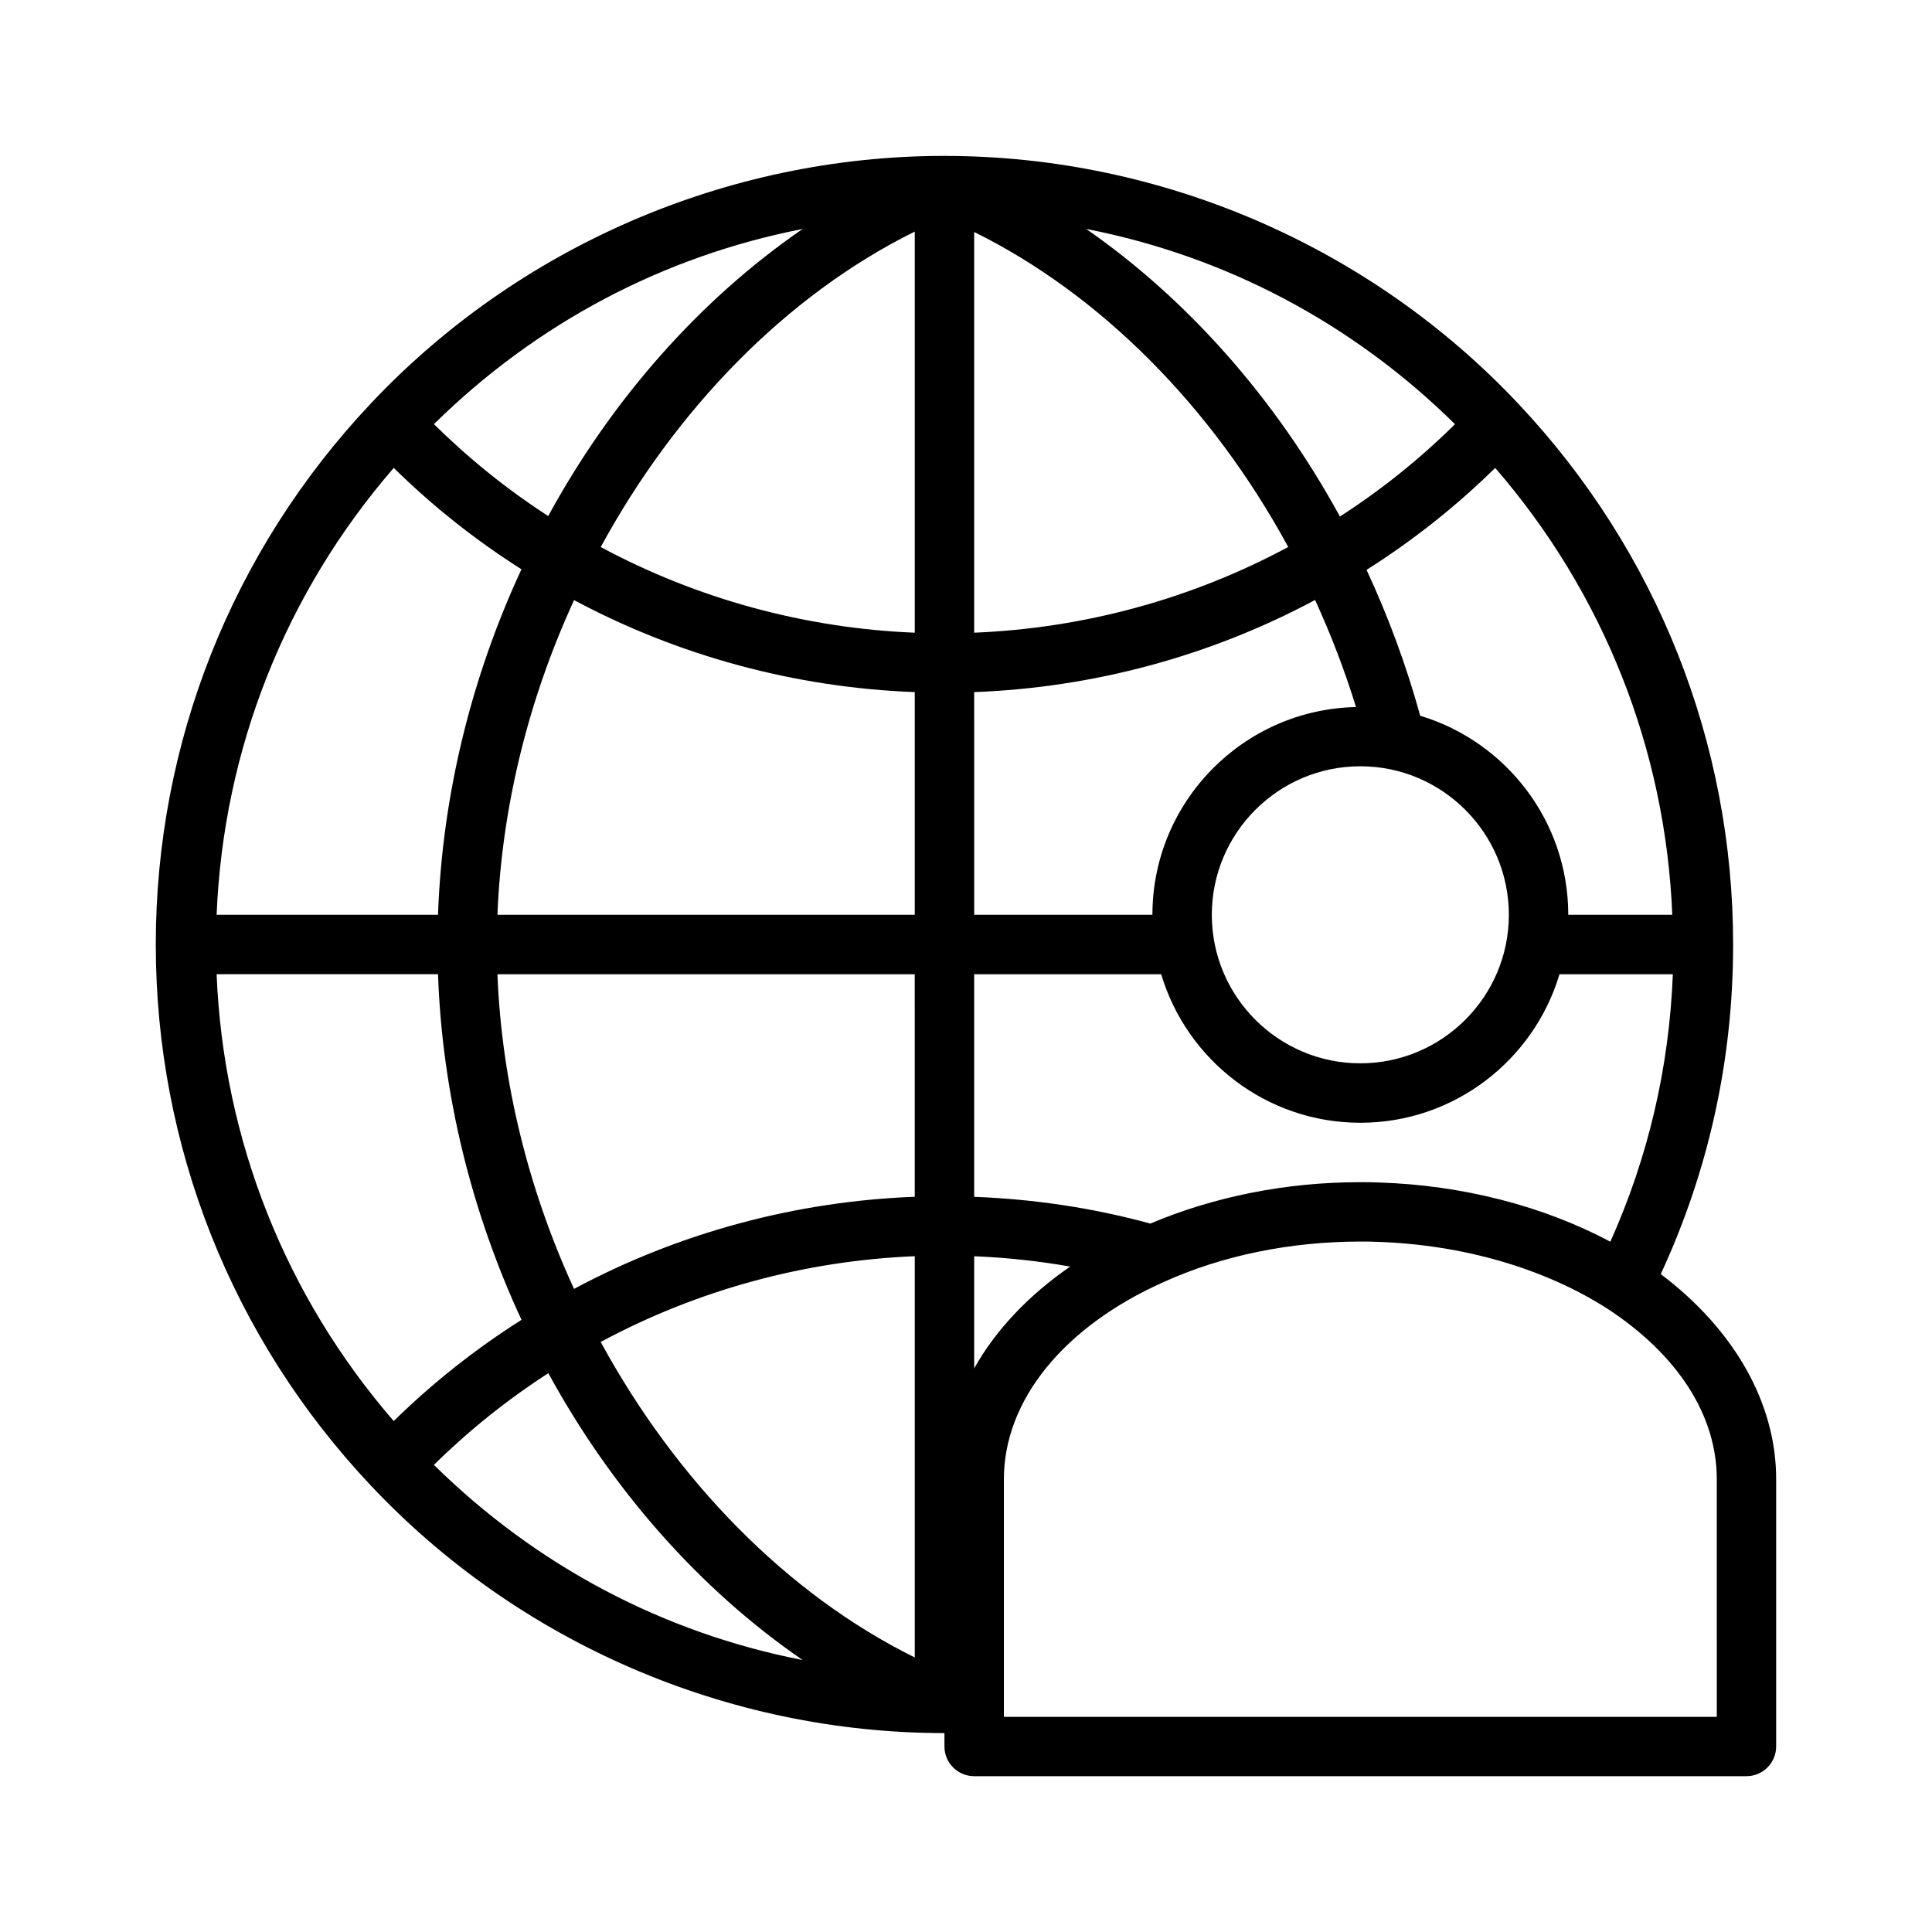 <?xml version="1.0" encoding="UTF-8"?>
<!-- Uploaded to: SVG Repo, www.svgrepo.com, Generator: SVG Repo Mixer Tools -->
<svg fill="#000000" width="800px" height="800px" version="1.1" viewBox="144 144 512 512" xmlns="http://www.w3.org/2000/svg">
 <path d="m584.12 481.65c12.676-27.402 19.176-56.734 19.176-87.348 0-53.41-20.184-104.28-56.844-143.22-39.195-41.73-94.52-65.684-151.84-65.762-0.094-0.008-0.172-0.016-0.27-0.016-0.016 0-0.039-0.016-0.055-0.016-0.039 0-0.07 0.023-0.109 0.023h-0.016-0.086c-57.355 0.062-112.73 24.027-151.94 65.762-36.66 38.949-56.852 89.82-56.852 143.23 0 53.41 20.184 104.28 56.844 143.22 39.234 41.77 94.629 65.73 152.02 65.762 0.047 0 0.094 0.031 0.141 0.031v3.519c0 4.344 3.527 7.871 7.871 7.871h204.67c4.344 0 7.871-3.527 7.871-7.871v-70.848c0.004-20.176-11.109-39.637-30.586-54.34zm-335.78 38.941c-28.727-33.164-45.16-74.625-46.934-118.42h58.672c1.125 31.883 8.941 63.203 22.129 91.598-12.188 7.715-23.523 16.688-33.867 26.82zm0.008-252.59c10.273 10.102 21.594 19.098 33.844 26.867-13.18 28.379-20.988 59.695-22.113 91.559h-58.672c1.781-43.789 18.207-85.254 46.941-118.43zm291.89 0c28.727 33.164 45.16 74.625 46.934 118.43h-27.566c0-24.867-16.562-45.918-39.234-52.75-3.652-13.242-8.422-26.184-14.219-38.66 12.344-7.809 23.742-16.852 34.086-27.016zm-153.82 193.16c-31.637 1.195-62.582 9.566-90.293 24.41-11.988-26.078-19.168-54.648-20.301-83.387h110.59zm-110.59-74.73c1.141-28.742 8.312-57.316 20.309-83.395 27.758 14.84 58.68 23.184 90.285 24.379v59.016zm126.34-59.016c31.637-1.188 62.59-9.555 90.348-24.418 4.211 9.227 7.863 18.703 10.84 28.379-29.852 0.621-53.953 25.059-53.953 55.051h-47.23zm62.977 59.016c0-21.703 17.656-39.359 39.359-39.359s39.359 17.656 39.359 39.359-17.656 39.359-39.359 39.359c-21.703 0.004-39.359-17.656-39.359-39.359zm-62.977-74.758v-106.19c33.348 16.477 62.938 46.129 83.223 83.477-25.57 13.75-54.074 21.527-83.223 22.711zm-15.746 0c-29.141-1.18-57.641-8.957-83.223-22.703 19.883-36.52 49.145-66.746 83.223-83.594zm0 165.23v106.34c-34.086-16.855-63.34-47.09-83.23-83.609 25.578-13.758 54.082-21.535 83.23-22.727zm15.746 29.734v-29.719c8.574 0.348 17.059 1.266 25.434 2.738-11.098 7.672-19.75 16.84-25.434 26.98zm46.672-38.375c-15.145-4.148-30.805-6.488-46.672-7.086v-58.992h49.555c6.793 22.734 27.875 39.359 52.781 39.359s45.988-16.625 52.781-39.359h30.039c-0.977 24.727-6.527 48.5-16.57 70.887-17.766-9.477-39.219-15.004-61.285-15.695-1.629-0.086-3.344-0.086-4.969-0.086-19.707-0.012-38.852 3.863-55.66 10.973zm80.75-211.85c-9.266 9.156-19.453 17.359-30.496 24.473-17.121-31.34-40.523-57.68-67.242-76.211 36.836 7.18 70.52 24.902 97.738 51.738zm-172.9-51.727c-27.371 18.844-50.602 45.266-67.406 76.074-10.957-7.086-21.074-15.258-30.285-24.355 27.203-26.812 60.883-44.535 97.691-51.719zm-97.699 327.52c9.219-9.07 19.316-17.184 30.324-24.301 16.809 30.789 40.02 57.199 67.383 76.02-36.816-7.172-70.496-24.895-97.707-51.719zm339.98 66.777h-188.93v-62.977c0-20.941 15.887-40.5 42.516-52.332 15.445-6.965 33.41-10.645 51.949-10.645 1.387-0.016 2.801-0.008 4.32 0.07 22.727 0.715 44.453 7.016 61.117 17.695 18.711 12.234 29.023 28.293 29.023 45.211z"/>
</svg>